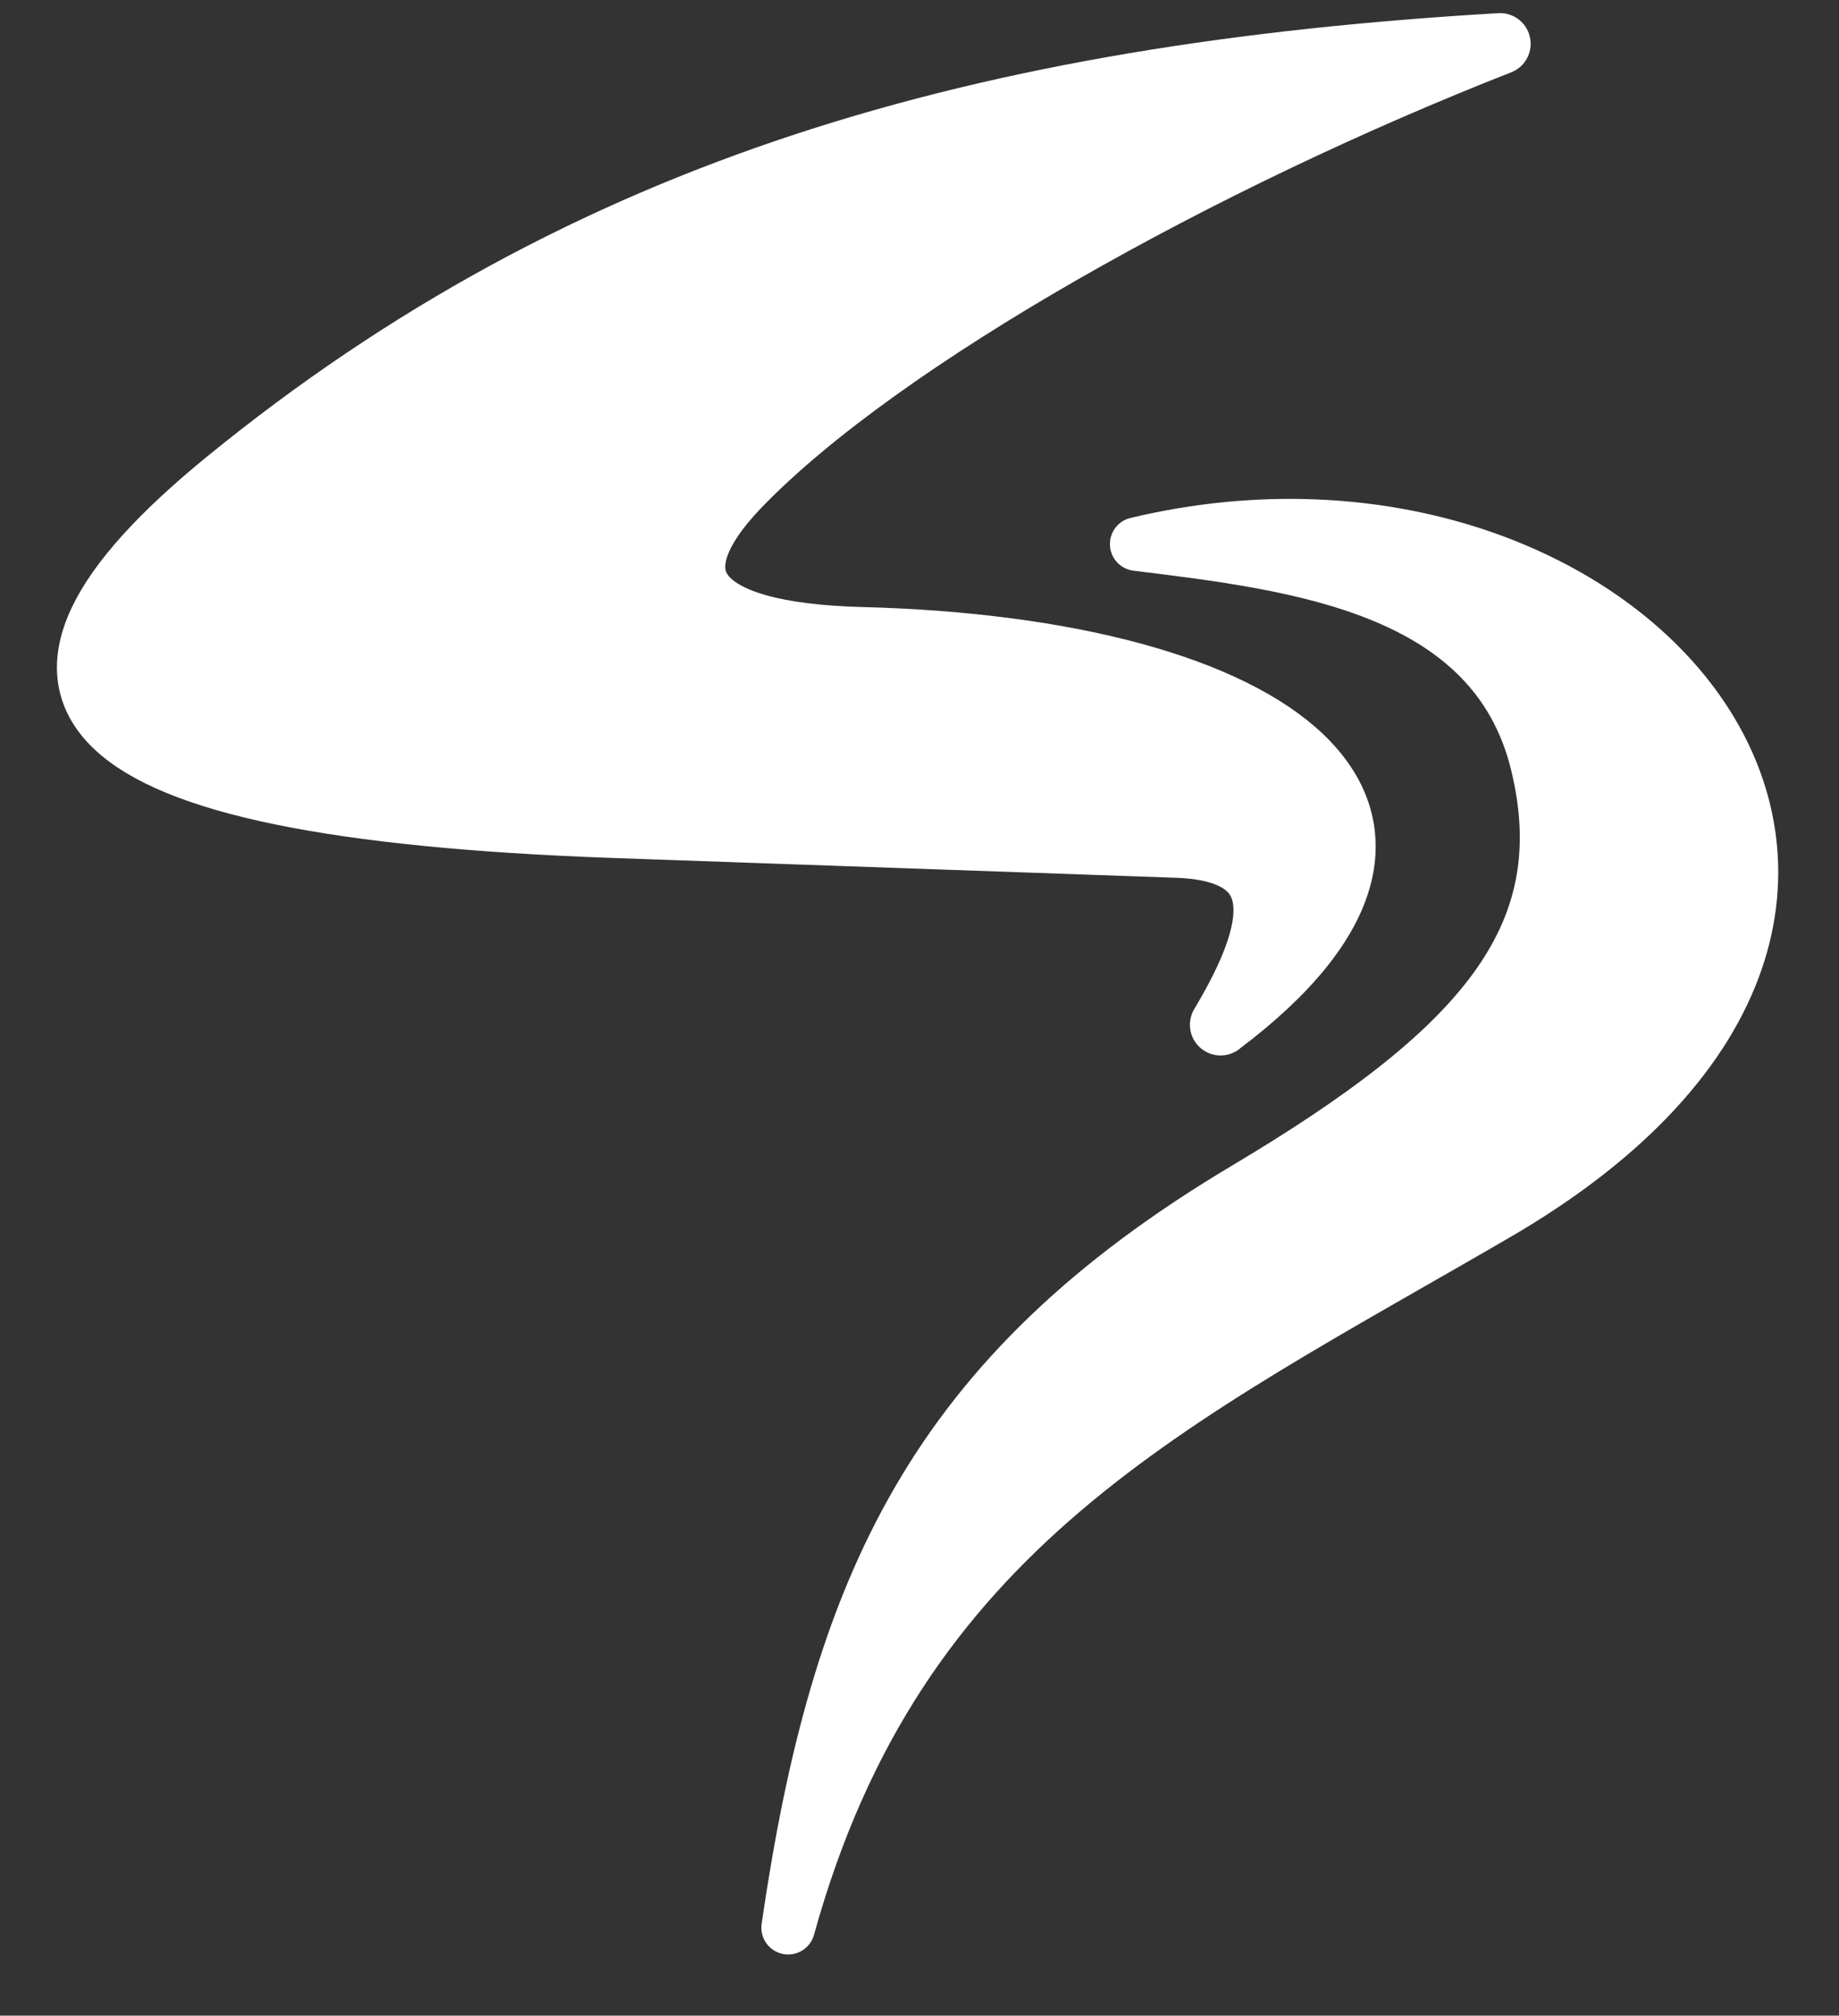 <?xml version="1.0" encoding="UTF-8"?> <svg xmlns="http://www.w3.org/2000/svg" viewBox="0 0 24.00 26.29" data-guides="{&quot;vertical&quot;:[],&quot;horizontal&quot;:[]}"><rect x="0" y="0" width="24.00" height="26.29" fill="#333333" stroke="none"/><defs></defs><path fill="#ffffff" stroke="#ffffff" fill-opacity="1" stroke-width="0.7" stroke-opacity="1" stroke-linecap="round" stroke-linejoin="round" id="tSvga1903e8893" title="Path 1" d="M14.835 7.096C21.256 5.561 26.542 11.759 19.532 15.834C15.307 18.291 11.732 19.913 10.286 25.142C10.935 20.698 12.177 17.934 16.255 15.505C19.268 13.71 20.618 12.248 20.062 9.964C19.502 7.66 16.938 7.354 14.835 7.096Z"></path><path fill="#ffffff" stroke="#ffffff" fill-opacity="1" stroke-width="0.8" stroke-opacity="1" stroke-linecap="round" stroke-linejoin="round" id="tSvg15c556d7997" title="Path 2" d="M15.929 13.366C16.538 12.347 17.024 11.109 15.364 11.049C12.906 10.963 10.449 10.876 7.991 10.79C0.757 10.53 -0.43 9.028 2.951 6.268C7.654 2.433 12.865 0.965 19.576 0.571C15.698 2.09 11.517 4.413 9.656 6.337C8.501 7.535 9.045 8.259 11.233 8.317C16.705 8.457 19.564 10.634 15.93 13.364C15.93 13.364 15.93 13.365 15.929 13.366Z"></path></svg> 